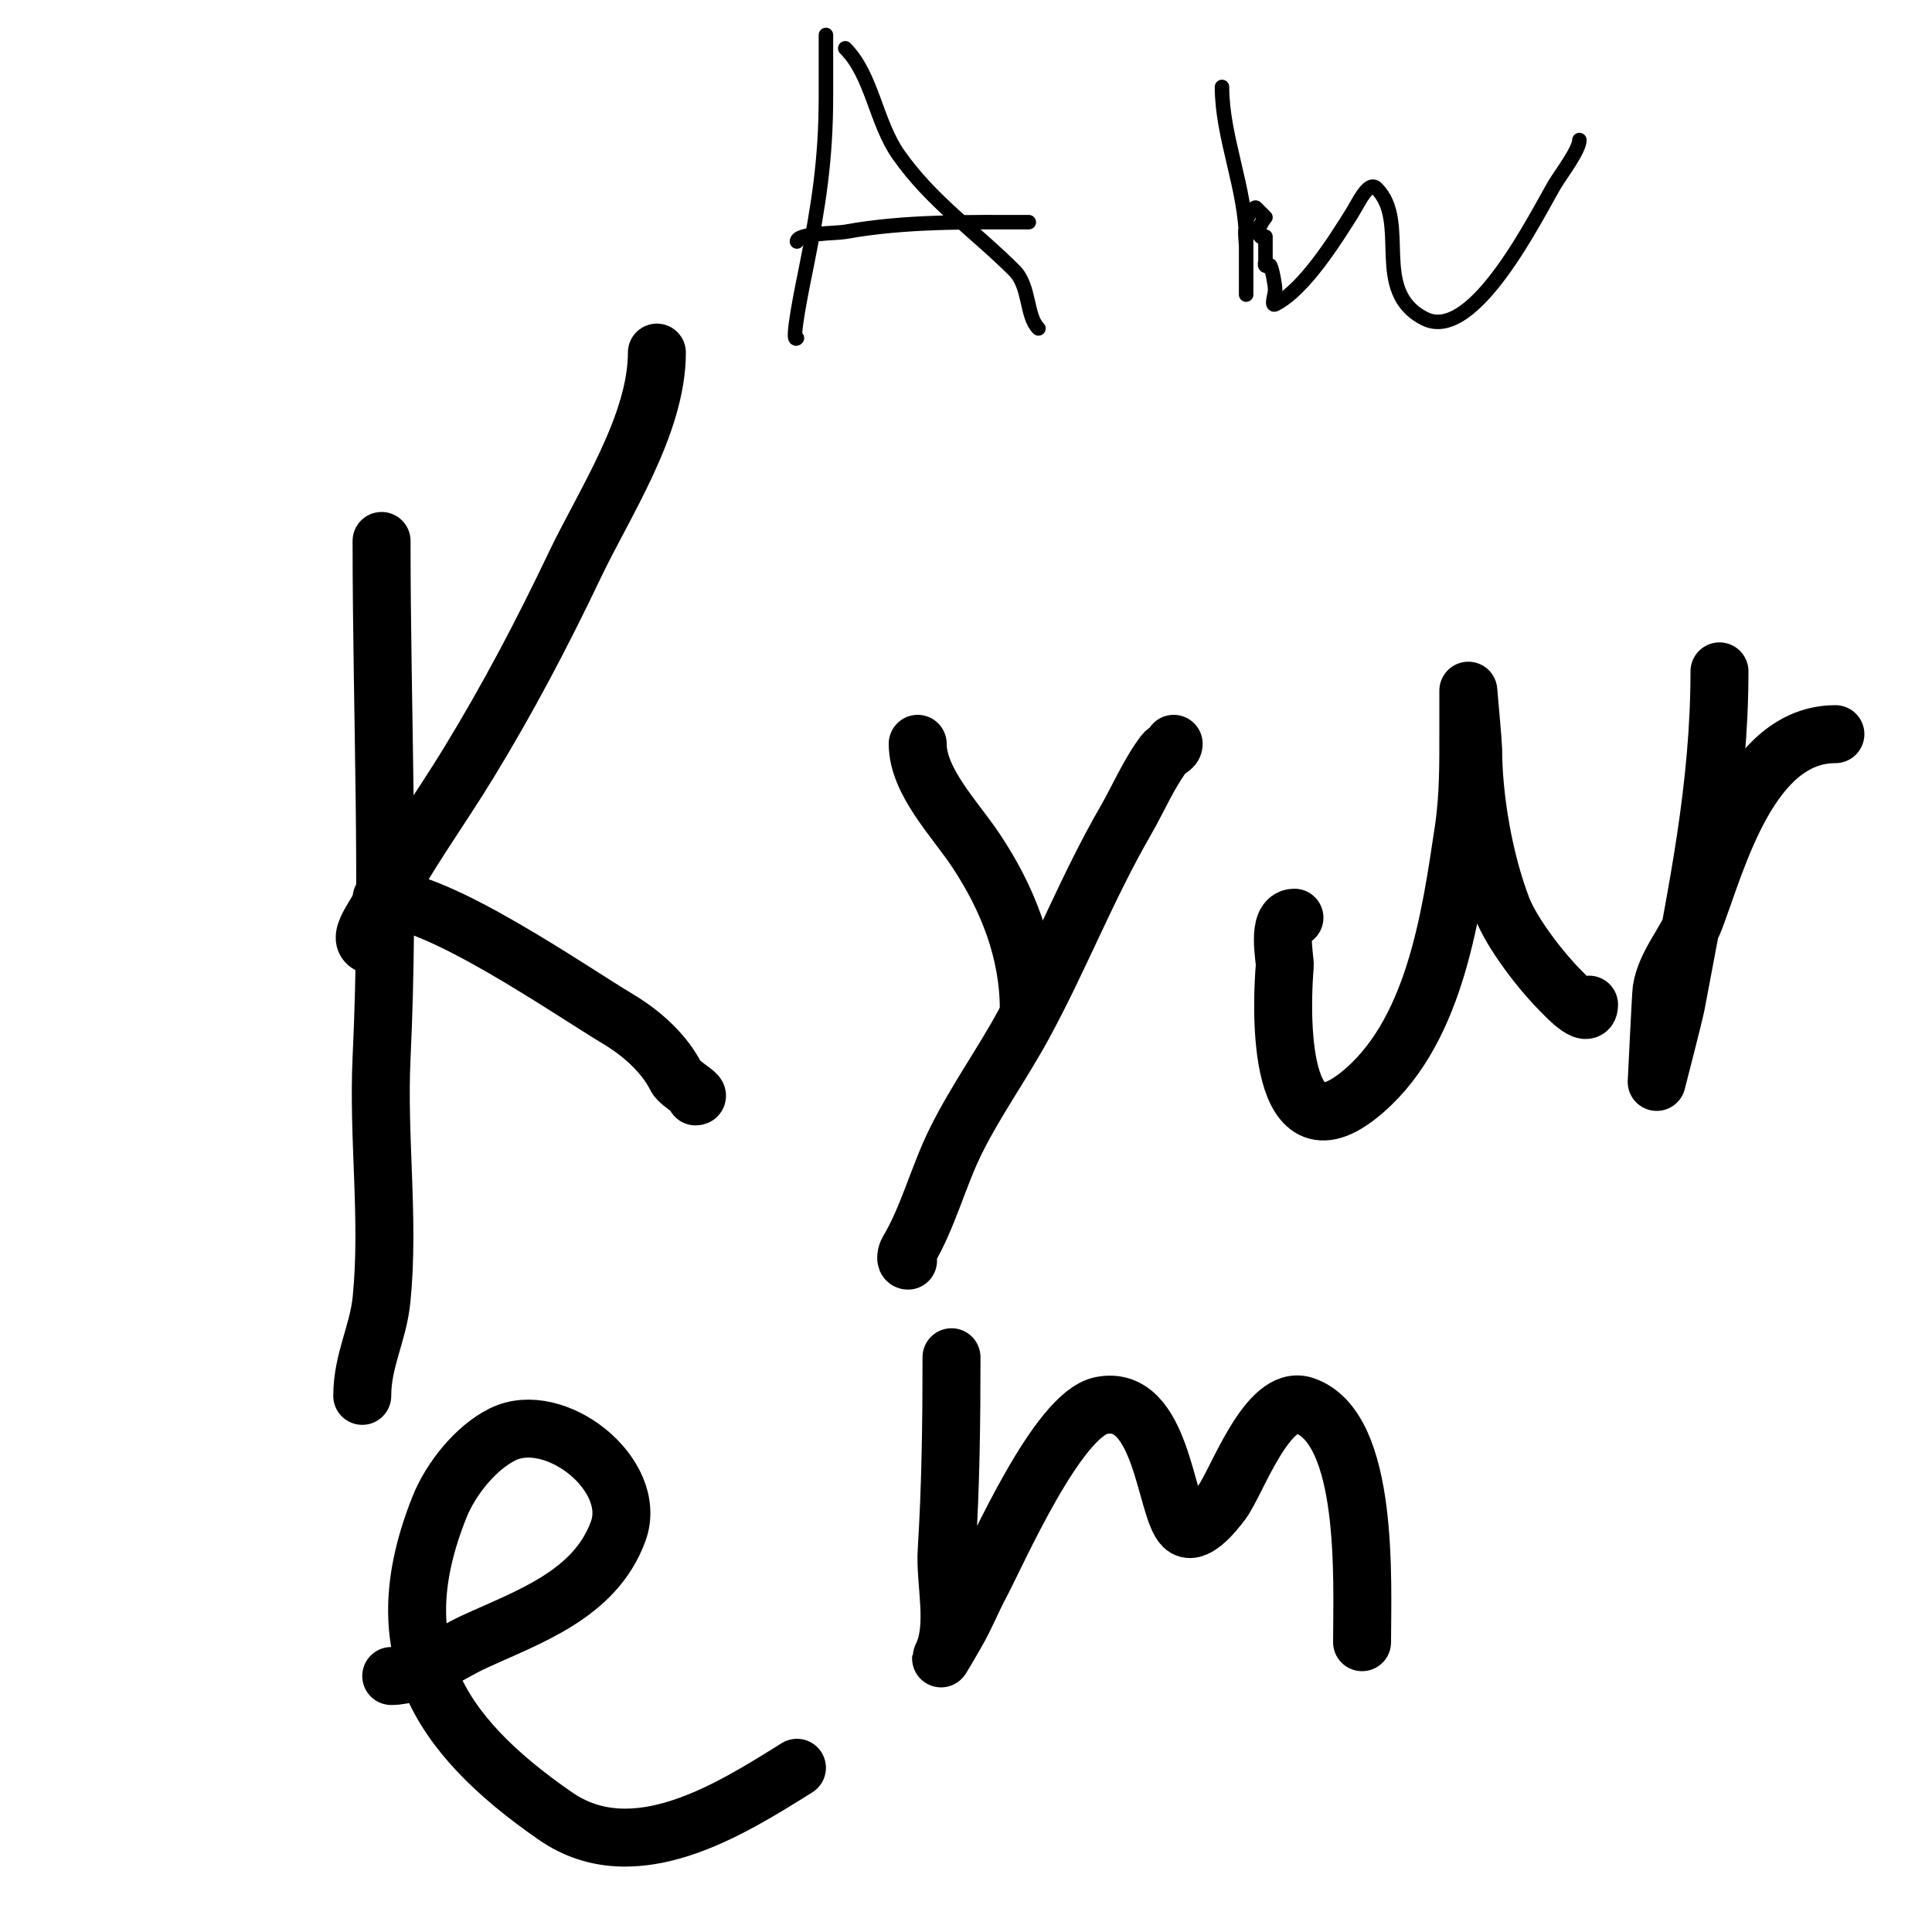 <svg viewBox='0 0 400 400' version='1.1' xmlns='http://www.w3.org/2000/svg' xmlns:xlink='http://www.w3.org/1999/xlink'><g fill='none' stroke='#000000' stroke-width='12' stroke-linecap='round' stroke-linejoin='round'><path d='M79,112c0,35.711 1.701,71.276 0,107c-0.788,16.545 1.647,33.53 0,50c-0.716,7.159 -4,12.621 -4,20'/><path d='M79,196c-6.558,0 -2.293,-4.668 0,-9c5.477,-10.346 11.904,-19.025 18,-29c8.172,-13.373 15.274,-26.876 22,-41c6.076,-12.759 17,-29.082 17,-44'/><path d='M79,186c11.681,0 38.577,18.746 49,25c5.354,3.212 9.728,7.456 12,12c0.688,1.376 5.586,4 4,4'/><path d='M243,154c0,0.943 -1.434,1.246 -2,2c-3.225,4.3 -5.314,9.344 -8,14c-7.887,13.672 -13.487,28.161 -21,42c-4.419,8.14 -9.858,15.716 -14,24c-3.738,7.475 -5.826,16.044 -10,23c-0.343,0.572 -0.667,2 0,2'/><path d='M190,154c0,7.771 7.707,15.56 12,22c6.621,9.931 11,20.99 11,33'/><path d='M268,190c-3.832,0 -1.879,8.668 -2,10c-0.569,6.262 -2.356,40.499 15,27c15.927,-12.388 19.288,-36.922 22,-55c1.08,-7.2 1,-13.802 1,-21c0,-2.667 0,-8 0,-8c0,0 1,11.18 1,12c0,10.347 2.269,23.3 6,33c2.034,5.288 8.104,13.104 12,17c0.626,0.626 6,6.524 6,3'/><path d='M356,139c0,23.871 -4.619,45.637 -9,69c-0.325,1.731 -4,16 -4,16c0,0 0.881,-18.225 1,-19c0.839,-5.453 5.063,-9.834 7,-15c4.611,-12.295 11.342,-38 29,-38'/><path d='M81,347c5.676,0 12.027,-4.705 17,-7c11.39,-5.257 25.207,-9.82 30,-23c4.251,-11.69 -13.165,-25.418 -24,-20c-5.616,2.808 -10.711,9.277 -13,15c-11.46,28.65 -1.05,46.657 24,64c16.339,11.312 36.303,-1.44 50,-10'/><path d='M197,281c0,13.4 -0.164,26.63 -1,40c-0.422,6.75 2.153,15.694 -1,22c-0.869,1.738 2.021,-3.321 3,-5c1.878,-3.219 3.246,-6.712 5,-10c3.486,-6.536 15.98,-35.196 25,-37c12.598,-2.52 13.197,21.197 17,25c2.224,2.224 6.113,-2.484 8,-5c3.045,-4.06 9.429,-22.524 17,-20c13.606,4.535 12,36.833 12,49'/></g>
<g fill='none' stroke='#000000' stroke-width='3' stroke-linecap='round' stroke-linejoin='round'><path d='M171,8c0,-4.123 0,9.618 0,12c0,12.927 -1.502,22.512 -4,35c-0.745,3.724 -3.409,16.409 -2,15'/><path d='M175,10c5.54,5.54 6.323,15.319 11,22c6.806,9.723 15.946,15.946 24,24c3.269,3.269 2.419,9.419 5,12'/><path d='M165,50c0,-1.755 8.203,-1.673 10,-2c12.397,-2.254 25.413,-2 38,-2'/><path d='M253,18c0,10.51 5,21.135 5,32c0,0.694 0,11 0,11c0,0 0,-9.236 0,-10c0,-0.61 -0.39,-3.61 0,-4c0.753,-0.753 0.753,0.753 0,0c-0.862,-0.862 1.658,-4.342 2,-4c0.098,0.098 2,2 2,2c0,0 -2.293,2.707 -1,4c0.333,0.333 1,0 1,0c0,0 0,3.156 0,5c0,0.333 -0.236,0.764 0,1c0.236,0.236 0.851,-0.298 1,0c0.41,0.82 1,3.969 1,5c0,1 -0.894,3.447 0,3c5.99,-2.995 12.491,-13.386 16,-19c1.249,-1.999 3.333,-6.667 5,-5c7.012,7.012 -1.306,21.347 10,27c10.227,5.113 23.339,-21.898 27,-28c1.059,-1.766 5,-6.97 5,-9'/></g>
</svg>